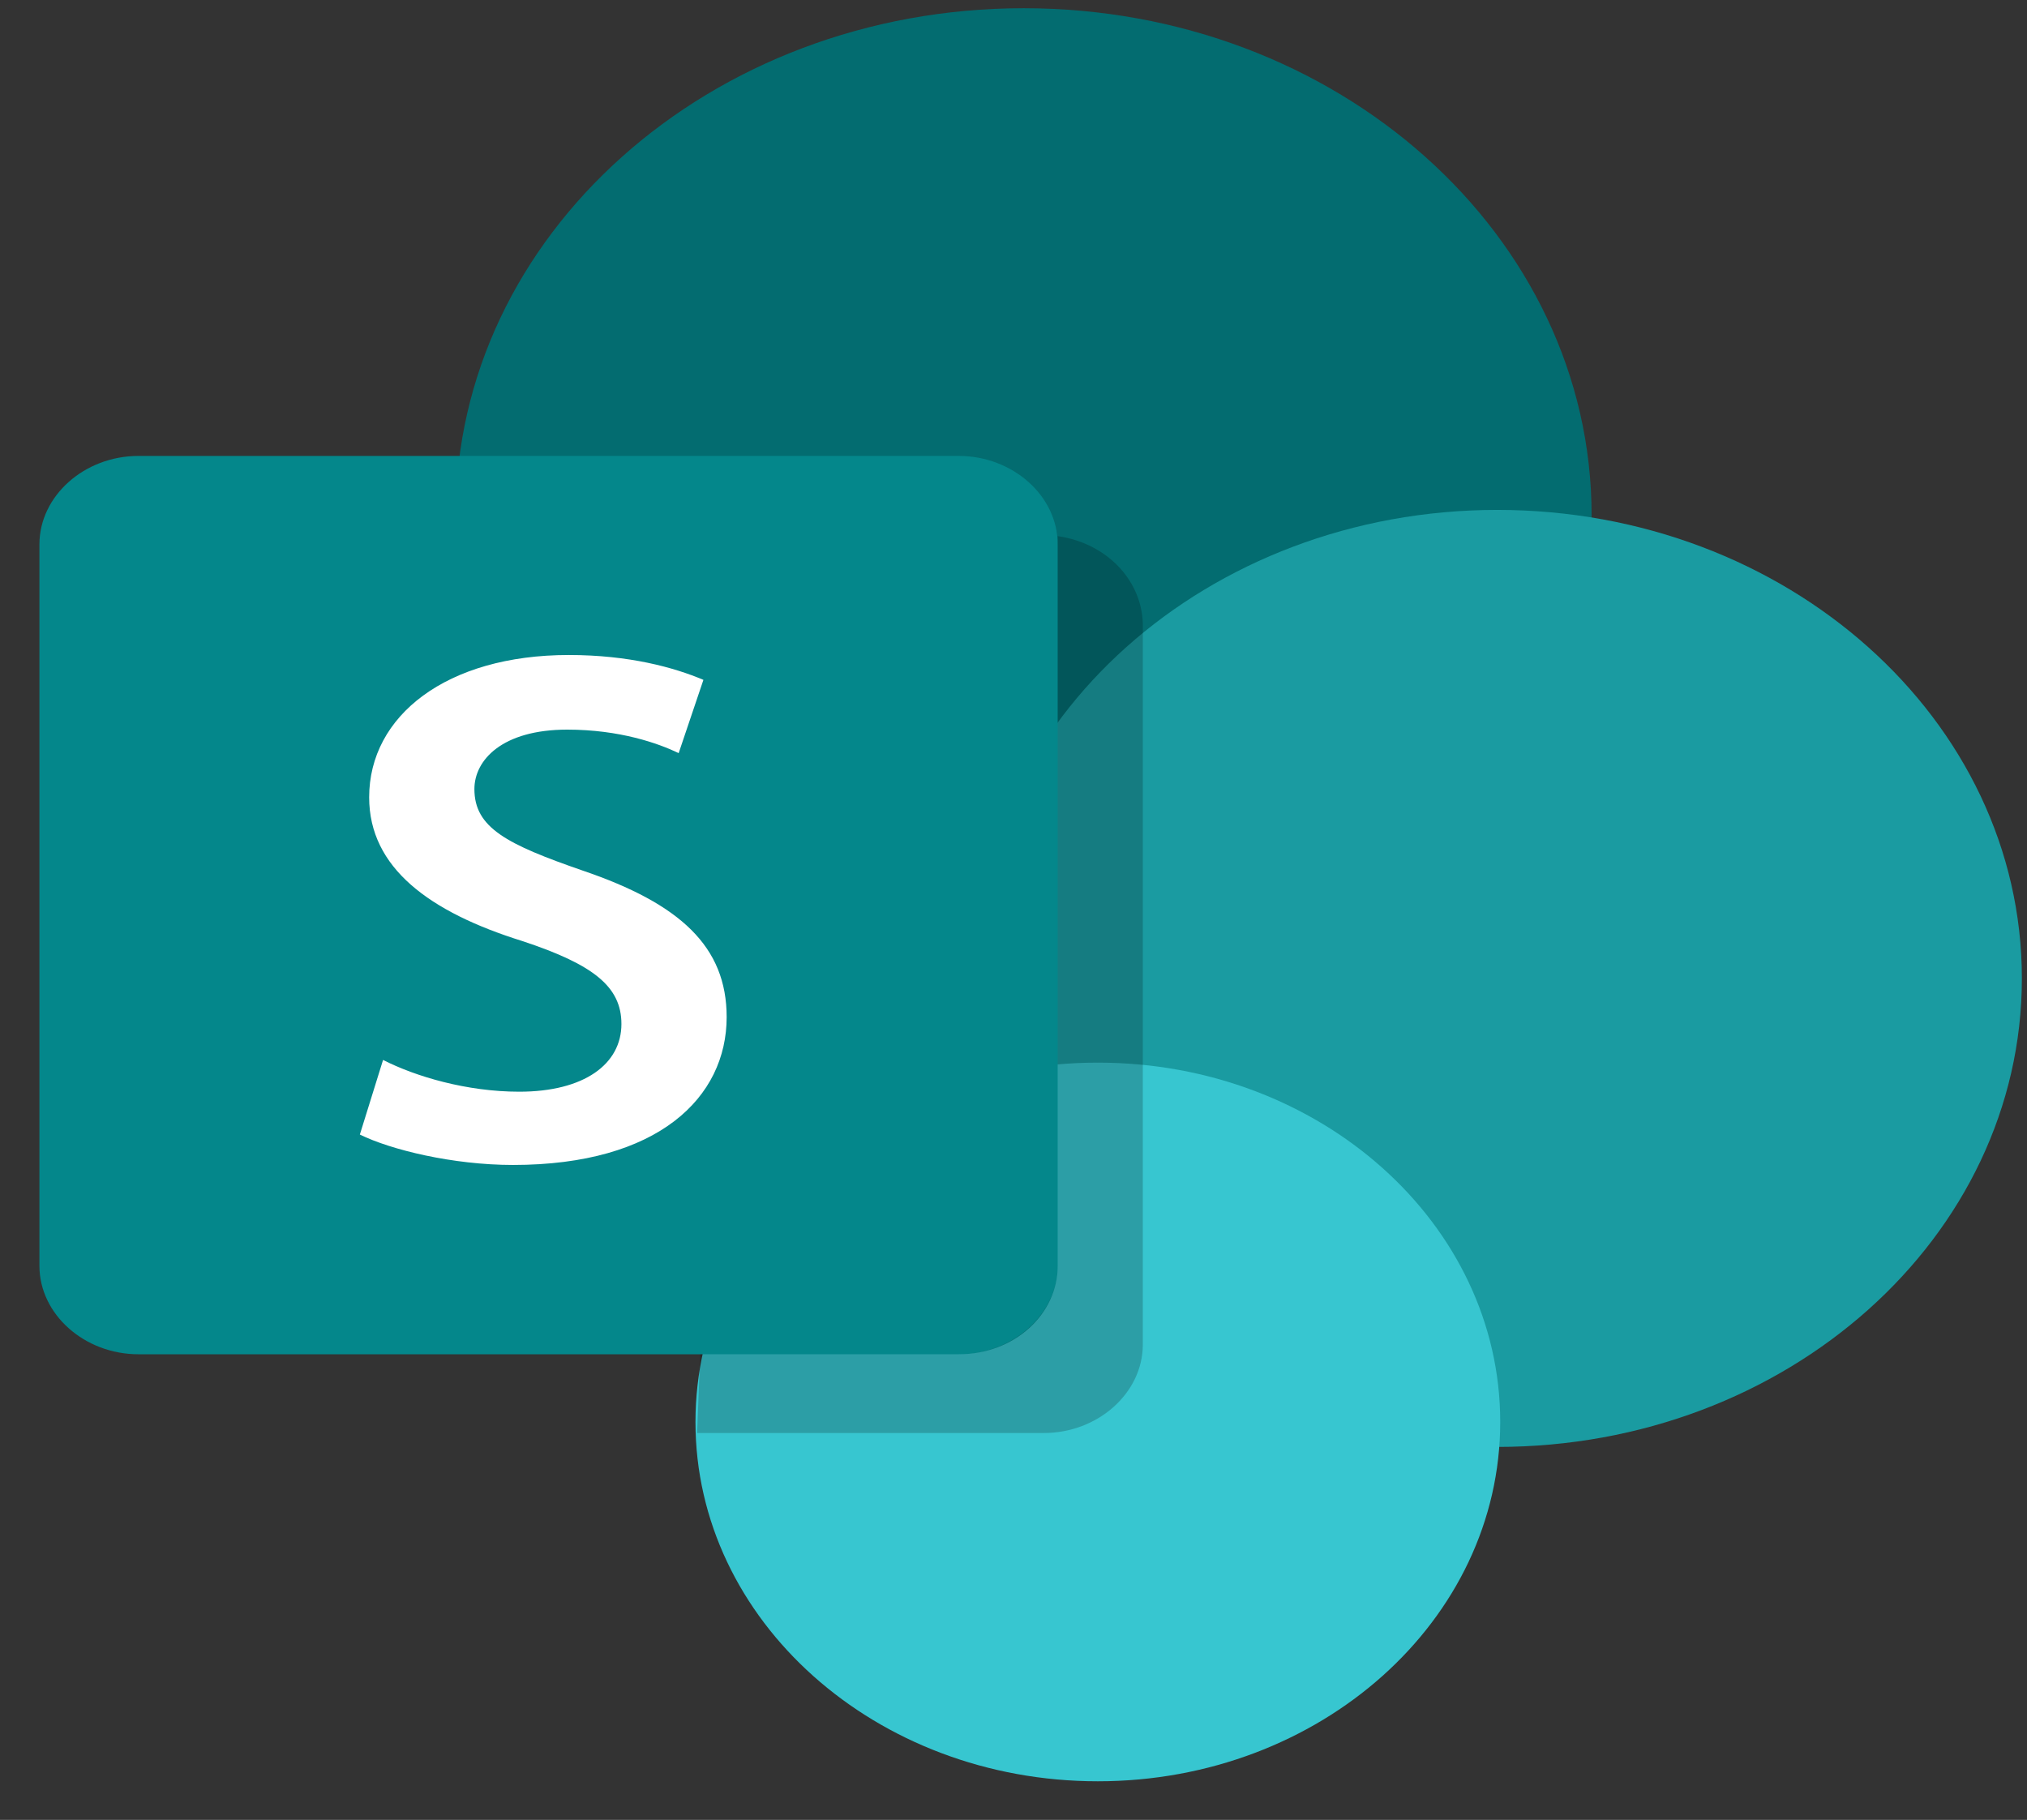 <svg width="49" height="44" viewBox="0 0 49 44" fill="none" xmlns="http://www.w3.org/2000/svg">
<rect x="0" y="0" width="49" height="44" fill="#333333" stroke="none"/>
<path d="M24.745 24.724C32.328 24.724 38.475 19.234 38.475 12.462C38.475 5.689 32.328 0.199 24.745 0.199C17.163 0.199 11.016 5.689 11.016 12.462C11.016 19.234 17.163 24.724 24.745 24.724Z" fill="#036C70"/>
<path d="M36.194 34.982C43.198 34.982 48.876 29.911 48.876 23.655C48.876 17.399 43.198 12.328 36.194 12.328C29.19 12.328 23.512 17.399 23.512 23.655C23.512 29.911 29.19 34.982 36.194 34.982Z" fill="#1A9BA1"/>
<path d="M26.539 43.066C31.911 43.066 36.266 39.177 36.266 34.379C36.266 29.581 31.911 25.691 26.539 25.691C21.167 25.691 16.812 29.581 16.812 34.379C16.812 39.177 21.167 43.066 26.539 43.066Z" fill="#37C6D0"/>
<path d="M23.175 32.742H3.347C2.038 32.742 0.953 31.773 0.953 30.604L0.953 13.162C0.953 11.992 2.038 11.023 3.347 11.023L23.175 11.023C24.484 11.023 25.569 11.992 25.569 13.162V30.604C25.569 31.773 24.522 32.742 23.175 32.742Z" fill="#04878B"/>
<path d="M9.26 25.626C10.046 26.027 11.281 26.394 12.553 26.394C14.124 26.394 15.022 25.726 15.022 24.757C15.022 23.855 14.348 23.32 12.627 22.752C10.383 22.051 8.924 20.982 8.924 19.277C8.924 17.306 10.794 15.836 13.75 15.836C15.209 15.836 16.294 16.137 17.004 16.437L16.406 18.208C15.919 17.974 14.984 17.64 13.712 17.64C12.141 17.64 11.468 18.375 11.468 19.077C11.468 20.013 12.253 20.413 14.086 21.048C16.443 21.85 17.566 22.886 17.566 24.59C17.566 26.528 15.919 28.165 12.403 28.165C10.944 28.165 9.447 27.798 8.699 27.43L9.26 25.626Z" fill="white"/>
<path opacity="0.2" d="M25.568 12.961C25.568 13.028 25.568 13.095 25.568 13.161V30.603C25.568 31.773 24.483 32.741 23.174 32.741H16.926L16.852 34.646H25.232C26.541 34.646 27.626 33.677 27.626 32.508V15.066C27.588 13.997 26.728 13.128 25.568 12.961Z" fill="black"/>
</svg>
